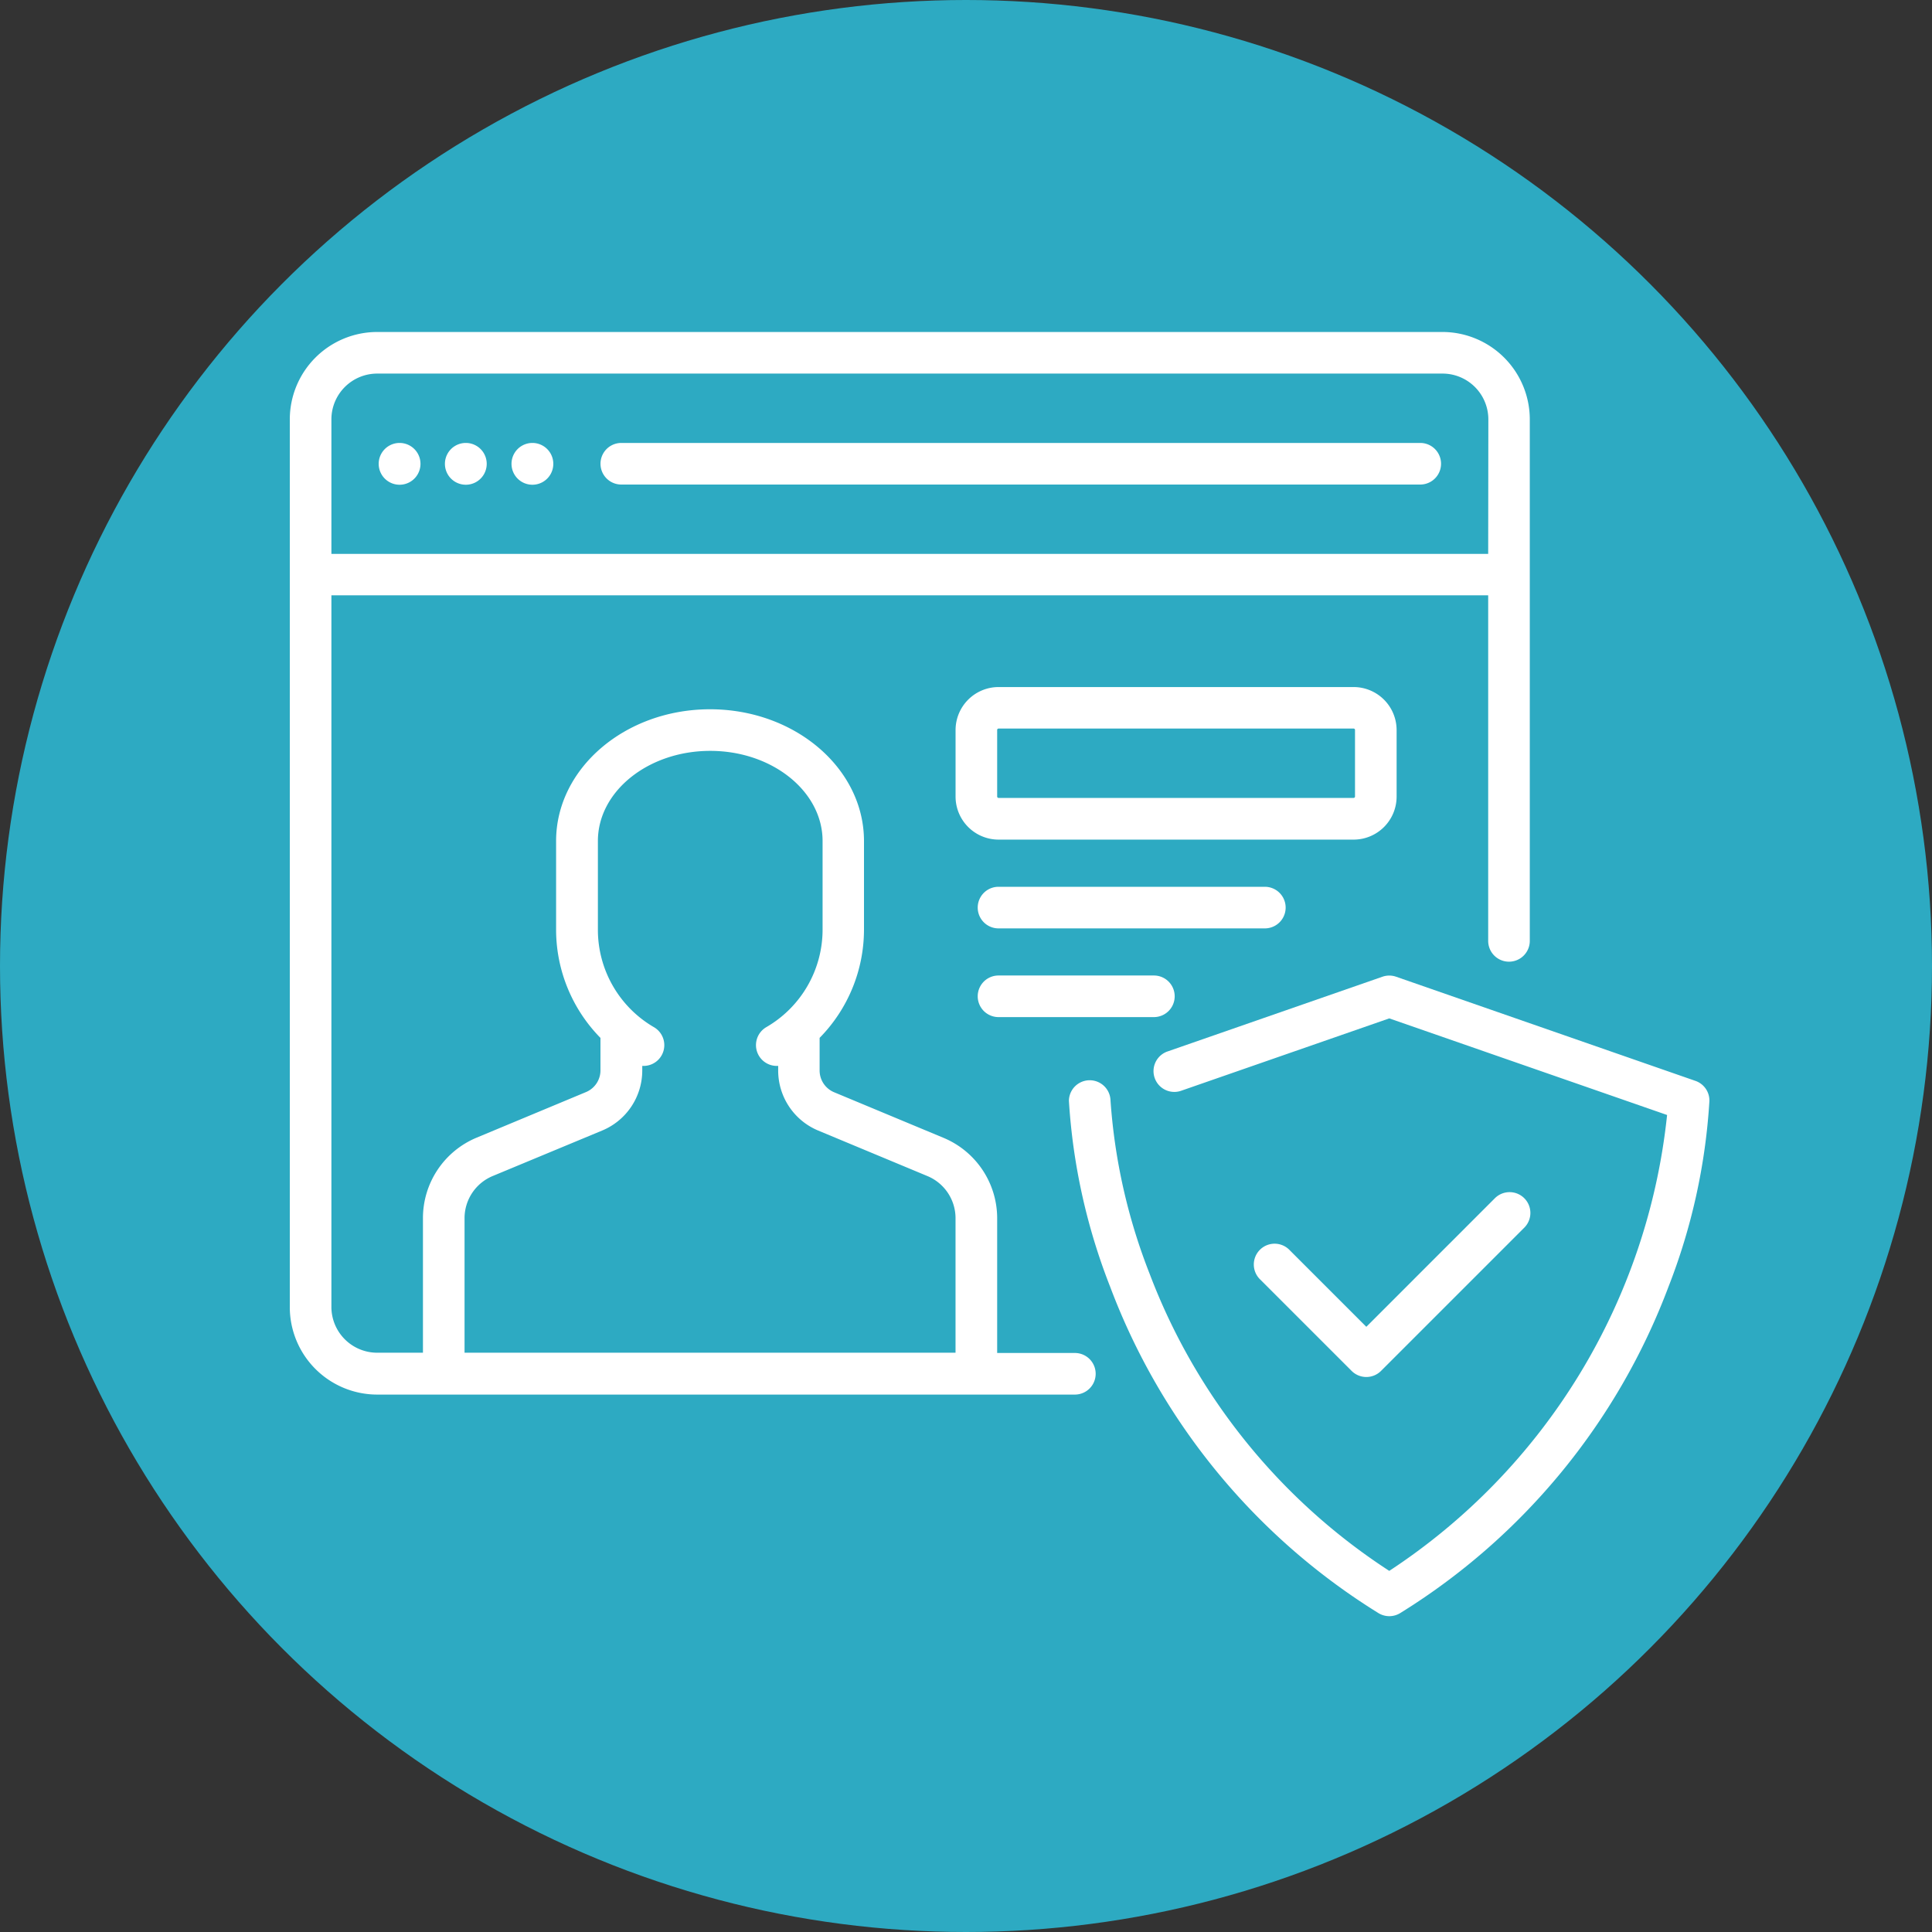 <svg xmlns="http://www.w3.org/2000/svg" width="60" height="60" viewBox="0 0 60 60">
  <rect x="0" y="0" width="60" height="60" fill="#333333" stroke="none"/>
  <g id="icon_announce_04" transform="translate(-388 -4684)">
    <circle id="楕円形_436" data-name="楕円形 436" cx="30" cy="30" r="30" transform="translate(388 4684)" fill="#2daac2"/>
    <g id="account" transform="translate(397 4669.91)">
      <g id="グループ_31528" data-name="グループ 31528" transform="translate(0 24.4)">
        <g id="グループ_31527" data-name="グループ 31527" transform="translate(0 0)">
          <path id="パス_100310" data-name="パス 100310" d="M35.8,24.4H2.714A2.717,2.717,0,0,0,0,27.114V54.682A2.717,2.717,0,0,0,2.714,57.4H24.381a.646.646,0,1,0,0-1.292H21.968V51.925a2.706,2.706,0,0,0-1.67-2.5l-3.393-1.414a.731.731,0,0,1-.451-.676V46.322a4.8,4.8,0,0,0,1.378-3.357V40.209c0-2.256-2.145-4.092-4.781-4.092s-4.781,1.836-4.781,4.092v2.757a4.8,4.8,0,0,0,1.378,3.357V47.33a.731.731,0,0,1-.451.676L5.805,49.42a2.706,2.706,0,0,0-1.67,2.5V56.1H2.714a1.423,1.423,0,0,1-1.422-1.422v-22.1H37.217V43.31a.646.646,0,1,0,1.292,0v-16.2A2.717,2.717,0,0,0,35.8,24.4ZM5.427,51.925A1.418,1.418,0,0,1,6.3,50.613L9.7,49.2a2.019,2.019,0,0,0,1.246-1.868v-.14a.645.645,0,0,0,.366-1.2,3.5,3.5,0,0,1-1.744-3.022V40.209c0-1.544,1.565-2.8,3.489-2.8s3.489,1.256,3.489,2.8v2.757A3.5,3.5,0,0,1,14.8,45.988a.646.646,0,0,0,.324,1.205l.043,0v.14A2.019,2.019,0,0,0,16.409,49.2L19.8,50.613a1.418,1.418,0,0,1,.875,1.312V56.1H5.427Zm31.79-20.633H1.292V27.114a1.423,1.423,0,0,1,1.422-1.422H35.8a1.423,1.423,0,0,1,1.422,1.422Z" transform="translate(0 -24.4)" fill="#fff"/>
        </g>
      </g>
      <g id="グループ_31530" data-name="グループ 31530" transform="translate(2.76 27.846)">
        <g id="グループ_31529" data-name="グループ 31529" transform="translate(0 0)">
          <path id="パス_100311" data-name="パス 100311" d="M32.7,64.418H32.7a.649.649,0,1,0,.007,0Z" transform="translate(-32.054 -64.418)" fill="#fff"/>
        </g>
      </g>
      <g id="グループ_31532" data-name="グループ 31532" transform="translate(6.889 27.846)">
        <g id="グループ_31531" data-name="グループ 31531" transform="translate(0 0)">
          <path id="パス_100312" data-name="パス 100312" d="M80.644,64.418h-.007a.649.649,0,1,0,.007,0Z" transform="translate(-79.995 -64.418)" fill="#fff"/>
        </g>
      </g>
      <g id="グループ_31534" data-name="グループ 31534" transform="translate(4.821 27.846)">
        <g id="グループ_31533" data-name="グループ 31533" transform="translate(0 0)">
          <path id="パス_100313" data-name="パス 100313" d="M56.633,64.418h-.007a.649.649,0,1,0,.007,0Z" transform="translate(-55.984 -64.418)" fill="#fff"/>
        </g>
      </g>
      <g id="グループ_31536" data-name="グループ 31536" transform="translate(9.649 27.846)">
        <g id="グループ_31535" data-name="グループ 31535" transform="translate(0 0)">
          <path id="パス_100314" data-name="パス 100314" d="M137.506,64.418H112.695a.646.646,0,0,0,0,1.292h24.812a.646.646,0,1,0,0-1.292Z" transform="translate(-112.049 -64.418)" fill="#fff"/>
        </g>
      </g>
      <g id="グループ_31538" data-name="グループ 31538" transform="translate(24.19 44.387)">
        <g id="グループ_31537" data-name="グループ 31537">
          <path id="パス_100315" data-name="パス 100315" d="M300.37,259.773l-9.3-3.236a.645.645,0,0,0-.424,0l-6.691,2.327a.646.646,0,0,0,.424,1.22l6.479-2.253,8.628,3a19.341,19.341,0,0,1-8.628,14.158,19.052,19.052,0,0,1-7.442-9.226,18.088,18.088,0,0,1-1.216-5.4.646.646,0,0,0-1.291.028,18.982,18.982,0,0,0,1.282,5.778,20.336,20.336,0,0,0,8.327,10.129.646.646,0,0,0,.683,0,20.336,20.336,0,0,0,8.327-10.129A18.976,18.976,0,0,0,300.8,260.4.645.645,0,0,0,300.37,259.773Z" transform="translate(-280.903 -256.501)" fill="#fff"/>
        </g>
      </g>
      <g id="グループ_31540" data-name="グループ 31540" transform="translate(29.954 51.113)">
        <g id="グループ_31539" data-name="グループ 31539" transform="translate(0 0)">
          <path id="パス_100316" data-name="パス 100316" d="M356.232,334.79a.646.646,0,0,0-.913,0l-3.993,3.993-2.375-2.375a.646.646,0,1,0-.913.913l2.832,2.832a.646.646,0,0,0,.913,0l4.45-4.45A.646.646,0,0,0,356.232,334.79Z" transform="translate(-347.848 -334.601)" fill="#fff"/>
        </g>
      </g>
      <g id="グループ_31542" data-name="グループ 31542" transform="translate(20.676 35.427)">
        <g id="グループ_31541" data-name="グループ 31541" transform="translate(0 0)">
          <path id="パス_100317" data-name="パス 100317" d="M252.467,152.456H241.44a1.337,1.337,0,0,0-1.335,1.335v2.068a1.337,1.337,0,0,0,1.335,1.335h11.027a1.336,1.336,0,0,0,1.335-1.335v-2.068A1.337,1.337,0,0,0,252.467,152.456Zm.043,3.4a.043.043,0,0,1-.043.043H241.44a.043.043,0,0,1-.043-.043v-2.068a.043.043,0,0,1,.043-.043h11.027a.043.043,0,0,1,.043.043Z" transform="translate(-240.105 -152.456)" fill="#fff"/>
        </g>
      </g>
      <g id="グループ_31544" data-name="グループ 31544" transform="translate(21.365 41.63)">
        <g id="グループ_31543" data-name="グループ 31543">
          <path id="パス_100318" data-name="パス 100318" d="M257.024,224.487h-8.271a.646.646,0,1,0,0,1.292h8.271a.646.646,0,0,0,0-1.292Z" transform="translate(-248.108 -224.487)" fill="#fff"/>
        </g>
      </g>
      <g id="グループ_31546" data-name="グループ 31546" transform="translate(21.365 44.387)">
        <g id="グループ_31545" data-name="グループ 31545" transform="translate(0 0)">
          <path id="パス_100319" data-name="パス 100319" d="M253.578,256.5h-4.825a.646.646,0,1,0,0,1.292h4.825a.646.646,0,0,0,0-1.292Z" transform="translate(-248.108 -256.502)" fill="#fff"/>
        </g>
      </g>
    </g>
  </g>
</svg>
